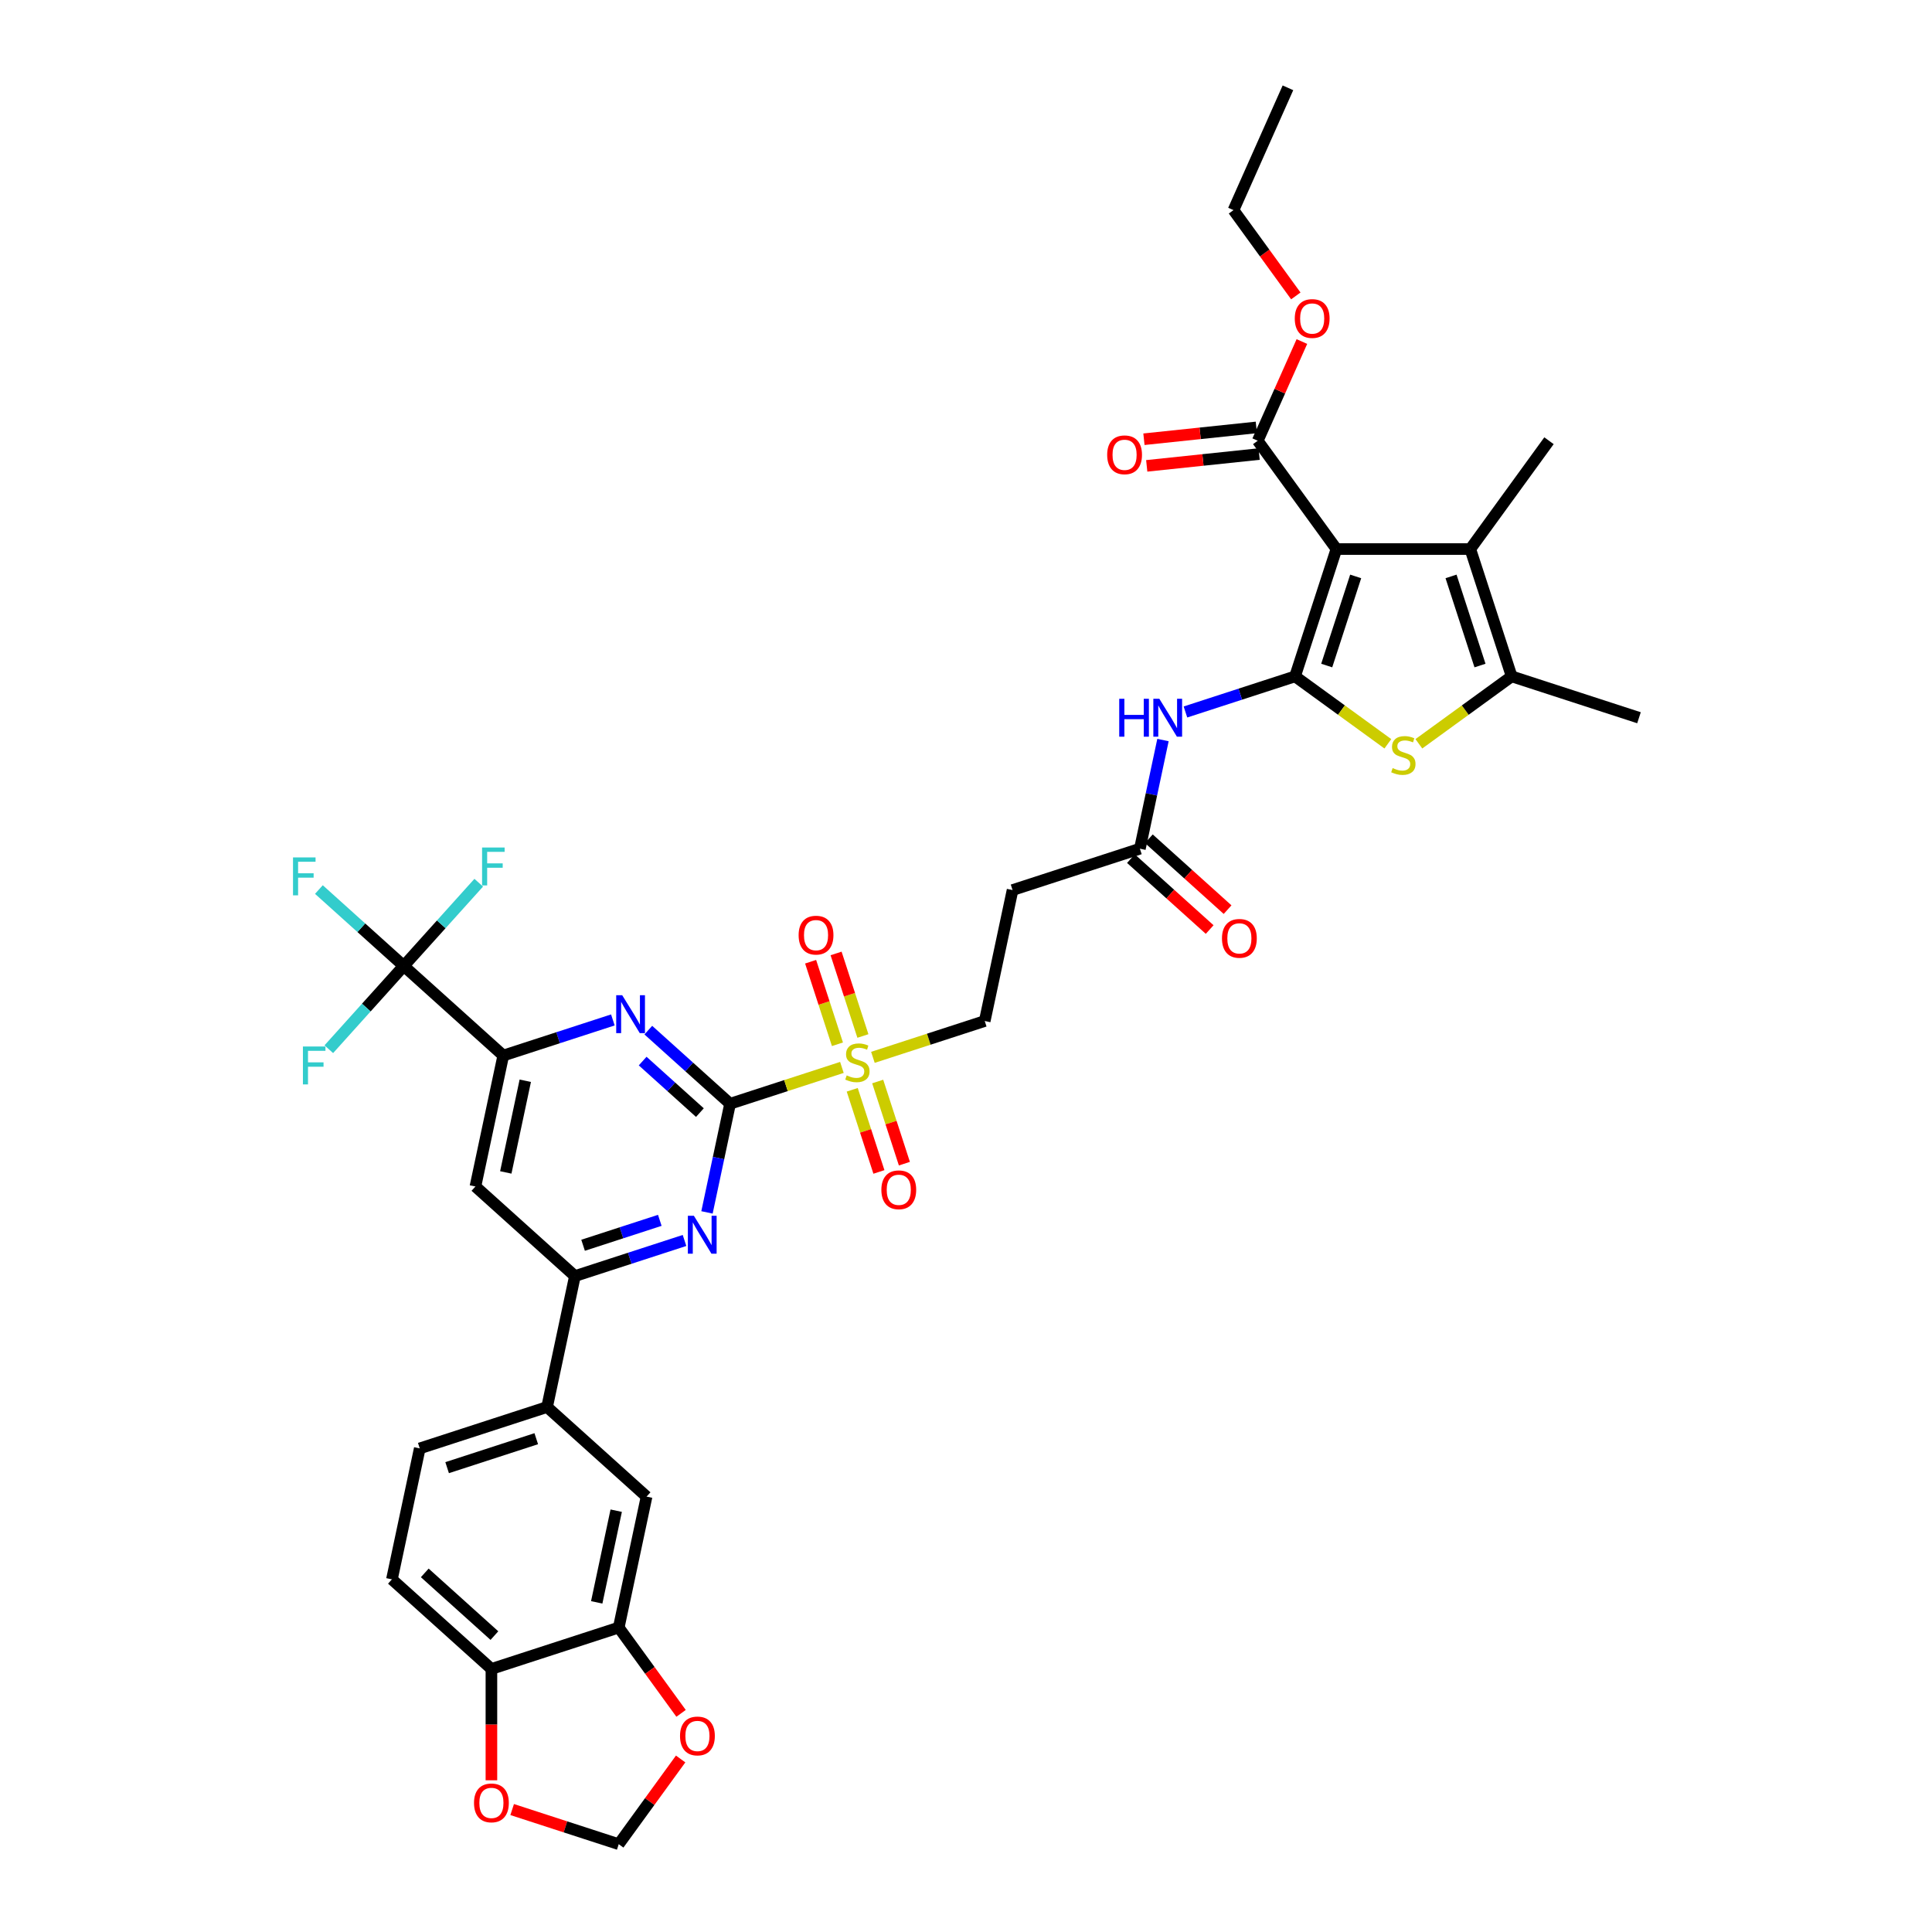 <?xml version='1.0' encoding='iso-8859-1'?>
<svg version='1.1' baseProfile='full'
              xmlns='http://www.w3.org/2000/svg'
                      xmlns:rdkit='http://www.rdkit.org/xml'
                      xmlns:xlink='http://www.w3.org/1999/xlink'
                  xml:space='preserve'
width='1000px' height='1000px' viewBox='0 0 1000 1000'>
<!-- END OF HEADER -->
<rect style='opacity:1.0;fill:#FFFFFF;stroke:none' width='1000' height='1000' x='0' y='0'> </rect>
<path class='bond-0' d='M 670.315,350.087 L 691.728,284.184' style='fill:none;fill-rule:evenodd;stroke:#000000;stroke-width:6px;stroke-linecap:butt;stroke-linejoin:miter;stroke-opacity:1' />
<path class='bond-0' d='M 686.707,344.484 L 701.697,298.352' style='fill:none;fill-rule:evenodd;stroke:#000000;stroke-width:6px;stroke-linecap:butt;stroke-linejoin:miter;stroke-opacity:1' />
<path class='bond-3' d='M 670.315,350.087 L 694.333,367.538' style='fill:none;fill-rule:evenodd;stroke:#000000;stroke-width:6px;stroke-linecap:butt;stroke-linejoin:miter;stroke-opacity:1' />
<path class='bond-3' d='M 694.333,367.538 L 718.351,384.988' style='fill:none;fill-rule:evenodd;stroke:#CCCC00;stroke-width:6px;stroke-linecap:butt;stroke-linejoin:miter;stroke-opacity:1' />
<path class='bond-10' d='M 670.315,350.087 L 641.95,359.303' style='fill:none;fill-rule:evenodd;stroke:#000000;stroke-width:6px;stroke-linecap:butt;stroke-linejoin:miter;stroke-opacity:1' />
<path class='bond-10' d='M 641.95,359.303 L 613.586,368.52' style='fill:none;fill-rule:evenodd;stroke:#0000FF;stroke-width:6px;stroke-linecap:butt;stroke-linejoin:miter;stroke-opacity:1' />
<path class='bond-4' d='M 691.728,284.184 L 761.023,284.184' style='fill:none;fill-rule:evenodd;stroke:#000000;stroke-width:6px;stroke-linecap:butt;stroke-linejoin:miter;stroke-opacity:1' />
<path class='bond-12' d='M 691.728,284.184 L 650.997,228.123' style='fill:none;fill-rule:evenodd;stroke:#000000;stroke-width:6px;stroke-linecap:butt;stroke-linejoin:miter;stroke-opacity:1' />
<path class='bond-1' d='M 377.887,571.302 L 406.826,561.899' style='fill:none;fill-rule:evenodd;stroke:#000000;stroke-width:6px;stroke-linecap:butt;stroke-linejoin:miter;stroke-opacity:1' />
<path class='bond-1' d='M 406.826,561.899 L 435.766,552.496' style='fill:none;fill-rule:evenodd;stroke:#CCCC00;stroke-width:6px;stroke-linecap:butt;stroke-linejoin:miter;stroke-opacity:1' />
<path class='bond-5' d='M 377.887,571.302 L 356.726,552.248' style='fill:none;fill-rule:evenodd;stroke:#000000;stroke-width:6px;stroke-linecap:butt;stroke-linejoin:miter;stroke-opacity:1' />
<path class='bond-5' d='M 356.726,552.248 L 335.565,533.195' style='fill:none;fill-rule:evenodd;stroke:#0000FF;stroke-width:6px;stroke-linecap:butt;stroke-linejoin:miter;stroke-opacity:1' />
<path class='bond-5' d='M 362.265,575.885 L 347.453,562.548' style='fill:none;fill-rule:evenodd;stroke:#000000;stroke-width:6px;stroke-linecap:butt;stroke-linejoin:miter;stroke-opacity:1' />
<path class='bond-5' d='M 347.453,562.548 L 332.64,549.21' style='fill:none;fill-rule:evenodd;stroke:#0000FF;stroke-width:6px;stroke-linecap:butt;stroke-linejoin:miter;stroke-opacity:1' />
<path class='bond-6' d='M 377.887,571.302 L 371.91,599.42' style='fill:none;fill-rule:evenodd;stroke:#000000;stroke-width:6px;stroke-linecap:butt;stroke-linejoin:miter;stroke-opacity:1' />
<path class='bond-6' d='M 371.91,599.42 L 365.934,627.538' style='fill:none;fill-rule:evenodd;stroke:#0000FF;stroke-width:6px;stroke-linecap:butt;stroke-linejoin:miter;stroke-opacity:1' />
<path class='bond-2' d='M 451.815,547.281 L 480.754,537.878' style='fill:none;fill-rule:evenodd;stroke:#CCCC00;stroke-width:6px;stroke-linecap:butt;stroke-linejoin:miter;stroke-opacity:1' />
<path class='bond-2' d='M 480.754,537.878 L 509.694,528.475' style='fill:none;fill-rule:evenodd;stroke:#000000;stroke-width:6px;stroke-linecap:butt;stroke-linejoin:miter;stroke-opacity:1' />
<path class='bond-20' d='M 446.639,536.23 L 439.697,514.866' style='fill:none;fill-rule:evenodd;stroke:#CCCC00;stroke-width:6px;stroke-linecap:butt;stroke-linejoin:miter;stroke-opacity:1' />
<path class='bond-20' d='M 439.697,514.866 L 432.755,493.501' style='fill:none;fill-rule:evenodd;stroke:#FF0000;stroke-width:6px;stroke-linecap:butt;stroke-linejoin:miter;stroke-opacity:1' />
<path class='bond-20' d='M 433.458,540.513 L 426.516,519.148' style='fill:none;fill-rule:evenodd;stroke:#CCCC00;stroke-width:6px;stroke-linecap:butt;stroke-linejoin:miter;stroke-opacity:1' />
<path class='bond-20' d='M 426.516,519.148 L 419.574,497.784' style='fill:none;fill-rule:evenodd;stroke:#FF0000;stroke-width:6px;stroke-linecap:butt;stroke-linejoin:miter;stroke-opacity:1' />
<path class='bond-21' d='M 441.113,564.073 L 448.021,585.334' style='fill:none;fill-rule:evenodd;stroke:#CCCC00;stroke-width:6px;stroke-linecap:butt;stroke-linejoin:miter;stroke-opacity:1' />
<path class='bond-21' d='M 448.021,585.334 L 454.929,606.594' style='fill:none;fill-rule:evenodd;stroke:#FF0000;stroke-width:6px;stroke-linecap:butt;stroke-linejoin:miter;stroke-opacity:1' />
<path class='bond-21' d='M 454.294,559.79 L 461.202,581.051' style='fill:none;fill-rule:evenodd;stroke:#CCCC00;stroke-width:6px;stroke-linecap:butt;stroke-linejoin:miter;stroke-opacity:1' />
<path class='bond-21' d='M 461.202,581.051 L 468.11,602.312' style='fill:none;fill-rule:evenodd;stroke:#FF0000;stroke-width:6px;stroke-linecap:butt;stroke-linejoin:miter;stroke-opacity:1' />
<path class='bond-7' d='M 734.4,384.988 L 758.418,367.538' style='fill:none;fill-rule:evenodd;stroke:#CCCC00;stroke-width:6px;stroke-linecap:butt;stroke-linejoin:miter;stroke-opacity:1' />
<path class='bond-7' d='M 758.418,367.538 L 782.436,350.087' style='fill:none;fill-rule:evenodd;stroke:#000000;stroke-width:6px;stroke-linecap:butt;stroke-linejoin:miter;stroke-opacity:1' />
<path class='bond-34' d='M 761.023,284.184 L 801.753,228.123' style='fill:none;fill-rule:evenodd;stroke:#000000;stroke-width:6px;stroke-linecap:butt;stroke-linejoin:miter;stroke-opacity:1' />
<path class='bond-38' d='M 761.023,284.184 L 782.436,350.087' style='fill:none;fill-rule:evenodd;stroke:#000000;stroke-width:6px;stroke-linecap:butt;stroke-linejoin:miter;stroke-opacity:1' />
<path class='bond-38' d='M 751.054,298.352 L 766.043,344.484' style='fill:none;fill-rule:evenodd;stroke:#000000;stroke-width:6px;stroke-linecap:butt;stroke-linejoin:miter;stroke-opacity:1' />
<path class='bond-8' d='M 317.216,527.915 L 288.852,537.131' style='fill:none;fill-rule:evenodd;stroke:#0000FF;stroke-width:6px;stroke-linecap:butt;stroke-linejoin:miter;stroke-opacity:1' />
<path class='bond-8' d='M 288.852,537.131 L 260.487,546.348' style='fill:none;fill-rule:evenodd;stroke:#000000;stroke-width:6px;stroke-linecap:butt;stroke-linejoin:miter;stroke-opacity:1' />
<path class='bond-11' d='M 354.305,642.063 L 325.941,651.279' style='fill:none;fill-rule:evenodd;stroke:#0000FF;stroke-width:6px;stroke-linecap:butt;stroke-linejoin:miter;stroke-opacity:1' />
<path class='bond-11' d='M 325.941,651.279 L 297.576,660.496' style='fill:none;fill-rule:evenodd;stroke:#000000;stroke-width:6px;stroke-linecap:butt;stroke-linejoin:miter;stroke-opacity:1' />
<path class='bond-11' d='M 341.513,631.647 L 321.658,638.099' style='fill:none;fill-rule:evenodd;stroke:#0000FF;stroke-width:6px;stroke-linecap:butt;stroke-linejoin:miter;stroke-opacity:1' />
<path class='bond-11' d='M 321.658,638.099 L 301.803,644.55' style='fill:none;fill-rule:evenodd;stroke:#000000;stroke-width:6px;stroke-linecap:butt;stroke-linejoin:miter;stroke-opacity:1' />
<path class='bond-35' d='M 782.436,350.087 L 848.339,371.501' style='fill:none;fill-rule:evenodd;stroke:#000000;stroke-width:6px;stroke-linecap:butt;stroke-linejoin:miter;stroke-opacity:1' />
<path class='bond-9' d='M 260.487,546.348 L 208.991,499.98' style='fill:none;fill-rule:evenodd;stroke:#000000;stroke-width:6px;stroke-linecap:butt;stroke-linejoin:miter;stroke-opacity:1' />
<path class='bond-39' d='M 260.487,546.348 L 246.08,614.128' style='fill:none;fill-rule:evenodd;stroke:#000000;stroke-width:6px;stroke-linecap:butt;stroke-linejoin:miter;stroke-opacity:1' />
<path class='bond-39' d='M 271.883,559.396 L 261.797,606.843' style='fill:none;fill-rule:evenodd;stroke:#000000;stroke-width:6px;stroke-linecap:butt;stroke-linejoin:miter;stroke-opacity:1' />
<path class='bond-30' d='M 208.991,499.98 L 187.027,480.203' style='fill:none;fill-rule:evenodd;stroke:#000000;stroke-width:6px;stroke-linecap:butt;stroke-linejoin:miter;stroke-opacity:1' />
<path class='bond-30' d='M 187.027,480.203 L 165.062,460.426' style='fill:none;fill-rule:evenodd;stroke:#33CCCC;stroke-width:6px;stroke-linecap:butt;stroke-linejoin:miter;stroke-opacity:1' />
<path class='bond-31' d='M 208.991,499.98 L 228.392,478.434' style='fill:none;fill-rule:evenodd;stroke:#000000;stroke-width:6px;stroke-linecap:butt;stroke-linejoin:miter;stroke-opacity:1' />
<path class='bond-31' d='M 228.392,478.434 L 247.792,456.888' style='fill:none;fill-rule:evenodd;stroke:#33CCCC;stroke-width:6px;stroke-linecap:butt;stroke-linejoin:miter;stroke-opacity:1' />
<path class='bond-32' d='M 208.991,499.98 L 189.591,521.526' style='fill:none;fill-rule:evenodd;stroke:#000000;stroke-width:6px;stroke-linecap:butt;stroke-linejoin:miter;stroke-opacity:1' />
<path class='bond-32' d='M 189.591,521.526 L 170.191,543.072' style='fill:none;fill-rule:evenodd;stroke:#33CCCC;stroke-width:6px;stroke-linecap:butt;stroke-linejoin:miter;stroke-opacity:1' />
<path class='bond-14' d='M 601.957,383.045 L 595.981,411.163' style='fill:none;fill-rule:evenodd;stroke:#0000FF;stroke-width:6px;stroke-linecap:butt;stroke-linejoin:miter;stroke-opacity:1' />
<path class='bond-14' d='M 595.981,411.163 L 590.004,439.281' style='fill:none;fill-rule:evenodd;stroke:#000000;stroke-width:6px;stroke-linecap:butt;stroke-linejoin:miter;stroke-opacity:1' />
<path class='bond-13' d='M 297.576,660.496 L 246.08,614.128' style='fill:none;fill-rule:evenodd;stroke:#000000;stroke-width:6px;stroke-linecap:butt;stroke-linejoin:miter;stroke-opacity:1' />
<path class='bond-15' d='M 297.576,660.496 L 283.169,728.276' style='fill:none;fill-rule:evenodd;stroke:#000000;stroke-width:6px;stroke-linecap:butt;stroke-linejoin:miter;stroke-opacity:1' />
<path class='bond-26' d='M 650.273,221.232 L 621.186,224.289' style='fill:none;fill-rule:evenodd;stroke:#000000;stroke-width:6px;stroke-linecap:butt;stroke-linejoin:miter;stroke-opacity:1' />
<path class='bond-26' d='M 621.186,224.289 L 592.099,227.346' style='fill:none;fill-rule:evenodd;stroke:#FF0000;stroke-width:6px;stroke-linecap:butt;stroke-linejoin:miter;stroke-opacity:1' />
<path class='bond-26' d='M 651.722,235.015 L 622.634,238.072' style='fill:none;fill-rule:evenodd;stroke:#000000;stroke-width:6px;stroke-linecap:butt;stroke-linejoin:miter;stroke-opacity:1' />
<path class='bond-26' d='M 622.634,238.072 L 593.547,241.129' style='fill:none;fill-rule:evenodd;stroke:#FF0000;stroke-width:6px;stroke-linecap:butt;stroke-linejoin:miter;stroke-opacity:1' />
<path class='bond-33' d='M 650.997,228.123 L 662.427,202.451' style='fill:none;fill-rule:evenodd;stroke:#000000;stroke-width:6px;stroke-linecap:butt;stroke-linejoin:miter;stroke-opacity:1' />
<path class='bond-33' d='M 662.427,202.451 L 673.857,176.78' style='fill:none;fill-rule:evenodd;stroke:#FF0000;stroke-width:6px;stroke-linecap:butt;stroke-linejoin:miter;stroke-opacity:1' />
<path class='bond-19' d='M 590.004,439.281 L 524.101,460.694' style='fill:none;fill-rule:evenodd;stroke:#000000;stroke-width:6px;stroke-linecap:butt;stroke-linejoin:miter;stroke-opacity:1' />
<path class='bond-28' d='M 585.367,444.431 L 605.745,462.779' style='fill:none;fill-rule:evenodd;stroke:#000000;stroke-width:6px;stroke-linecap:butt;stroke-linejoin:miter;stroke-opacity:1' />
<path class='bond-28' d='M 605.745,462.779 L 626.123,481.127' style='fill:none;fill-rule:evenodd;stroke:#FF0000;stroke-width:6px;stroke-linecap:butt;stroke-linejoin:miter;stroke-opacity:1' />
<path class='bond-28' d='M 594.641,434.132 L 615.019,452.48' style='fill:none;fill-rule:evenodd;stroke:#000000;stroke-width:6px;stroke-linecap:butt;stroke-linejoin:miter;stroke-opacity:1' />
<path class='bond-28' d='M 615.019,452.48 L 635.396,470.828' style='fill:none;fill-rule:evenodd;stroke:#FF0000;stroke-width:6px;stroke-linecap:butt;stroke-linejoin:miter;stroke-opacity:1' />
<path class='bond-18' d='M 283.169,728.276 L 334.665,774.643' style='fill:none;fill-rule:evenodd;stroke:#000000;stroke-width:6px;stroke-linecap:butt;stroke-linejoin:miter;stroke-opacity:1' />
<path class='bond-27' d='M 283.169,728.276 L 217.266,749.689' style='fill:none;fill-rule:evenodd;stroke:#000000;stroke-width:6px;stroke-linecap:butt;stroke-linejoin:miter;stroke-opacity:1' />
<path class='bond-27' d='M 277.566,744.669 L 231.434,759.658' style='fill:none;fill-rule:evenodd;stroke:#000000;stroke-width:6px;stroke-linecap:butt;stroke-linejoin:miter;stroke-opacity:1' />
<path class='bond-16' d='M 320.258,842.424 L 334.665,774.643' style='fill:none;fill-rule:evenodd;stroke:#000000;stroke-width:6px;stroke-linecap:butt;stroke-linejoin:miter;stroke-opacity:1' />
<path class='bond-16' d='M 308.863,829.375 L 318.948,781.929' style='fill:none;fill-rule:evenodd;stroke:#000000;stroke-width:6px;stroke-linecap:butt;stroke-linejoin:miter;stroke-opacity:1' />
<path class='bond-23' d='M 320.258,842.424 L 336.389,864.627' style='fill:none;fill-rule:evenodd;stroke:#000000;stroke-width:6px;stroke-linecap:butt;stroke-linejoin:miter;stroke-opacity:1' />
<path class='bond-23' d='M 336.389,864.627 L 352.52,886.829' style='fill:none;fill-rule:evenodd;stroke:#FF0000;stroke-width:6px;stroke-linecap:butt;stroke-linejoin:miter;stroke-opacity:1' />
<path class='bond-40' d='M 320.258,842.424 L 254.355,863.837' style='fill:none;fill-rule:evenodd;stroke:#000000;stroke-width:6px;stroke-linecap:butt;stroke-linejoin:miter;stroke-opacity:1' />
<path class='bond-17' d='M 509.694,528.475 L 524.101,460.694' style='fill:none;fill-rule:evenodd;stroke:#000000;stroke-width:6px;stroke-linecap:butt;stroke-linejoin:miter;stroke-opacity:1' />
<path class='bond-22' d='M 254.355,863.837 L 202.859,817.47' style='fill:none;fill-rule:evenodd;stroke:#000000;stroke-width:6px;stroke-linecap:butt;stroke-linejoin:miter;stroke-opacity:1' />
<path class='bond-22' d='M 255.904,846.583 L 219.857,814.126' style='fill:none;fill-rule:evenodd;stroke:#000000;stroke-width:6px;stroke-linecap:butt;stroke-linejoin:miter;stroke-opacity:1' />
<path class='bond-24' d='M 254.355,863.837 L 254.355,892.657' style='fill:none;fill-rule:evenodd;stroke:#000000;stroke-width:6px;stroke-linecap:butt;stroke-linejoin:miter;stroke-opacity:1' />
<path class='bond-24' d='M 254.355,892.657 L 254.355,921.477' style='fill:none;fill-rule:evenodd;stroke:#FF0000;stroke-width:6px;stroke-linecap:butt;stroke-linejoin:miter;stroke-opacity:1' />
<path class='bond-25' d='M 352.299,910.445 L 336.278,932.495' style='fill:none;fill-rule:evenodd;stroke:#FF0000;stroke-width:6px;stroke-linecap:butt;stroke-linejoin:miter;stroke-opacity:1' />
<path class='bond-25' d='M 336.278,932.495 L 320.258,954.545' style='fill:none;fill-rule:evenodd;stroke:#000000;stroke-width:6px;stroke-linecap:butt;stroke-linejoin:miter;stroke-opacity:1' />
<path class='bond-41' d='M 265.095,936.622 L 292.677,945.584' style='fill:none;fill-rule:evenodd;stroke:#FF0000;stroke-width:6px;stroke-linecap:butt;stroke-linejoin:miter;stroke-opacity:1' />
<path class='bond-41' d='M 292.677,945.584 L 320.258,954.545' style='fill:none;fill-rule:evenodd;stroke:#000000;stroke-width:6px;stroke-linecap:butt;stroke-linejoin:miter;stroke-opacity:1' />
<path class='bond-29' d='M 217.266,749.689 L 202.859,817.47' style='fill:none;fill-rule:evenodd;stroke:#000000;stroke-width:6px;stroke-linecap:butt;stroke-linejoin:miter;stroke-opacity:1' />
<path class='bond-36' d='M 670.714,153.164 L 654.583,130.961' style='fill:none;fill-rule:evenodd;stroke:#FF0000;stroke-width:6px;stroke-linecap:butt;stroke-linejoin:miter;stroke-opacity:1' />
<path class='bond-36' d='M 654.583,130.961 L 638.452,108.759' style='fill:none;fill-rule:evenodd;stroke:#000000;stroke-width:6px;stroke-linecap:butt;stroke-linejoin:miter;stroke-opacity:1' />
<path class='bond-37' d='M 638.452,108.759 L 666.636,45.455' style='fill:none;fill-rule:evenodd;stroke:#000000;stroke-width:6px;stroke-linecap:butt;stroke-linejoin:miter;stroke-opacity:1' />
<path  class='atom-3' d='M 438.247 556.624
Q 438.468 556.707, 439.383 557.095
Q 440.298 557.483, 441.296 557.733
Q 442.321 557.954, 443.319 557.954
Q 445.176 557.954, 446.257 557.067
Q 447.338 556.153, 447.338 554.573
Q 447.338 553.492, 446.784 552.826
Q 446.257 552.161, 445.426 551.801
Q 444.594 551.441, 443.208 551.025
Q 441.462 550.498, 440.409 549.999
Q 439.383 549.5, 438.635 548.447
Q 437.914 547.394, 437.914 545.62
Q 437.914 543.153, 439.577 541.628
Q 441.268 540.104, 444.594 540.104
Q 446.867 540.104, 449.445 541.185
L 448.807 543.319
Q 446.451 542.349, 444.677 542.349
Q 442.765 542.349, 441.711 543.153
Q 440.658 543.929, 440.686 545.287
Q 440.686 546.34, 441.212 546.978
Q 441.767 547.615, 442.543 547.976
Q 443.347 548.336, 444.677 548.752
Q 446.451 549.306, 447.504 549.861
Q 448.558 550.415, 449.306 551.551
Q 450.082 552.66, 450.082 554.573
Q 450.082 557.289, 448.253 558.758
Q 446.451 560.199, 443.43 560.199
Q 441.684 560.199, 440.353 559.811
Q 439.05 559.451, 437.498 558.814
L 438.247 556.624
' fill='#CCCC00'/>
<path  class='atom-4' d='M 720.832 397.553
Q 721.053 397.636, 721.968 398.024
Q 722.883 398.413, 723.881 398.662
Q 724.906 398.884, 725.904 398.884
Q 727.761 398.884, 728.842 397.997
Q 729.923 397.082, 729.923 395.502
Q 729.923 394.421, 729.369 393.756
Q 728.842 393.091, 728.011 392.73
Q 727.179 392.37, 725.793 391.954
Q 724.047 391.428, 722.994 390.929
Q 721.968 390.43, 721.22 389.376
Q 720.499 388.323, 720.499 386.549
Q 720.499 384.082, 722.162 382.558
Q 723.853 381.033, 727.179 381.033
Q 729.452 381.033, 732.03 382.114
L 731.392 384.249
Q 729.036 383.279, 727.262 383.279
Q 725.35 383.279, 724.296 384.082
Q 723.243 384.858, 723.271 386.217
Q 723.271 387.27, 723.798 387.907
Q 724.352 388.545, 725.128 388.905
Q 725.932 389.266, 727.262 389.681
Q 729.036 390.236, 730.09 390.79
Q 731.143 391.344, 731.891 392.481
Q 732.667 393.59, 732.667 395.502
Q 732.667 398.218, 730.838 399.688
Q 729.036 401.129, 726.015 401.129
Q 724.269 401.129, 722.938 400.741
Q 721.636 400.38, 720.083 399.743
L 720.832 397.553
' fill='#CCCC00'/>
<path  class='atom-6' d='M 322.053 515.122
L 328.484 525.516
Q 329.121 526.542, 330.147 528.399
Q 331.172 530.256, 331.228 530.367
L 331.228 515.122
L 333.833 515.122
L 333.833 534.746
L 331.144 534.746
L 324.243 523.382
Q 323.439 522.052, 322.58 520.527
Q 321.748 519.003, 321.499 518.531
L 321.499 534.746
L 318.949 534.746
L 318.949 515.122
L 322.053 515.122
' fill='#0000FF'/>
<path  class='atom-7' d='M 359.142 629.27
L 365.572 639.664
Q 366.21 640.69, 367.235 642.547
Q 368.261 644.404, 368.316 644.515
L 368.316 629.27
L 370.922 629.27
L 370.922 648.894
L 368.233 648.894
L 361.332 637.53
Q 360.528 636.2, 359.668 634.675
Q 358.837 633.151, 358.587 632.679
L 358.587 648.894
L 356.037 648.894
L 356.037 629.27
L 359.142 629.27
' fill='#0000FF'/>
<path  class='atom-11' d='M 579.313 361.688
L 581.974 361.688
L 581.974 370.032
L 592.008 370.032
L 592.008 361.688
L 594.668 361.688
L 594.668 381.313
L 592.008 381.313
L 592.008 372.249
L 581.974 372.249
L 581.974 381.313
L 579.313 381.313
L 579.313 361.688
' fill='#0000FF'/>
<path  class='atom-11' d='M 600.073 361.688
L 606.504 372.083
Q 607.142 373.108, 608.167 374.965
Q 609.193 376.822, 609.248 376.933
L 609.248 361.688
L 611.854 361.688
L 611.854 381.313
L 609.165 381.313
L 602.263 369.948
Q 601.459 368.618, 600.6 367.093
Q 599.769 365.569, 599.519 365.098
L 599.519 381.313
L 596.969 381.313
L 596.969 361.688
L 600.073 361.688
' fill='#0000FF'/>
<path  class='atom-21' d='M 413.369 484.04
Q 413.369 479.328, 415.697 476.695
Q 418.025 474.062, 422.377 474.062
Q 426.729 474.062, 429.057 476.695
Q 431.385 479.328, 431.385 484.04
Q 431.385 488.808, 429.029 491.524
Q 426.673 494.213, 422.377 494.213
Q 418.053 494.213, 415.697 491.524
Q 413.369 488.836, 413.369 484.04
M 422.377 491.996
Q 425.37 491.996, 426.978 490
Q 428.613 487.976, 428.613 484.04
Q 428.613 480.188, 426.978 478.247
Q 425.37 476.279, 422.377 476.279
Q 419.383 476.279, 417.748 478.22
Q 416.14 480.16, 416.14 484.04
Q 416.14 488.004, 417.748 490
Q 419.383 491.996, 422.377 491.996
' fill='#FF0000'/>
<path  class='atom-22' d='M 456.195 615.847
Q 456.195 611.135, 458.523 608.502
Q 460.852 605.869, 465.204 605.869
Q 469.555 605.869, 471.884 608.502
Q 474.212 611.135, 474.212 615.847
Q 474.212 620.615, 471.856 623.331
Q 469.5 626.02, 465.204 626.02
Q 460.88 626.02, 458.523 623.331
Q 456.195 620.642, 456.195 615.847
M 465.204 623.802
Q 468.197 623.802, 469.805 621.806
Q 471.44 619.783, 471.44 615.847
Q 471.44 611.994, 469.805 610.054
Q 468.197 608.086, 465.204 608.086
Q 462.21 608.086, 460.575 610.026
Q 458.967 611.967, 458.967 615.847
Q 458.967 619.811, 460.575 621.806
Q 462.21 623.802, 465.204 623.802
' fill='#FF0000'/>
<path  class='atom-24' d='M 351.98 898.54
Q 351.98 893.828, 354.309 891.195
Q 356.637 888.562, 360.989 888.562
Q 365.34 888.562, 367.669 891.195
Q 369.997 893.828, 369.997 898.54
Q 369.997 903.308, 367.641 906.024
Q 365.285 908.713, 360.989 908.713
Q 356.665 908.713, 354.309 906.024
Q 351.98 903.335, 351.98 898.54
M 360.989 906.495
Q 363.982 906.495, 365.59 904.5
Q 367.225 902.476, 367.225 898.54
Q 367.225 894.687, 365.59 892.747
Q 363.982 890.779, 360.989 890.779
Q 357.995 890.779, 356.36 892.719
Q 354.752 894.66, 354.752 898.54
Q 354.752 902.504, 356.36 904.5
Q 357.995 906.495, 360.989 906.495
' fill='#FF0000'/>
<path  class='atom-25' d='M 245.346 933.188
Q 245.346 928.476, 247.675 925.842
Q 250.003 923.209, 254.355 923.209
Q 258.706 923.209, 261.035 925.842
Q 263.363 928.476, 263.363 933.188
Q 263.363 937.955, 261.007 940.671
Q 258.651 943.36, 254.355 943.36
Q 250.031 943.36, 247.675 940.671
Q 245.346 937.983, 245.346 933.188
M 254.355 941.143
Q 257.348 941.143, 258.956 939.147
Q 260.591 937.124, 260.591 933.188
Q 260.591 929.335, 258.956 927.395
Q 257.348 925.427, 254.355 925.427
Q 251.361 925.427, 249.726 927.367
Q 248.118 929.307, 248.118 933.188
Q 248.118 937.151, 249.726 939.147
Q 251.361 941.143, 254.355 941.143
' fill='#FF0000'/>
<path  class='atom-27' d='M 573.074 235.422
Q 573.074 230.71, 575.402 228.077
Q 577.73 225.444, 582.082 225.444
Q 586.434 225.444, 588.762 228.077
Q 591.09 230.71, 591.09 235.422
Q 591.09 240.189, 588.734 242.906
Q 586.378 245.594, 582.082 245.594
Q 577.758 245.594, 575.402 242.906
Q 573.074 240.217, 573.074 235.422
M 582.082 243.377
Q 585.076 243.377, 586.683 241.381
Q 588.319 239.358, 588.319 235.422
Q 588.319 231.569, 586.683 229.629
Q 585.076 227.661, 582.082 227.661
Q 579.089 227.661, 577.453 229.601
Q 575.846 231.541, 575.846 235.422
Q 575.846 239.386, 577.453 241.381
Q 579.089 243.377, 582.082 243.377
' fill='#FF0000'/>
<path  class='atom-29' d='M 632.492 485.704
Q 632.492 480.992, 634.82 478.359
Q 637.148 475.725, 641.5 475.725
Q 645.852 475.725, 648.18 478.359
Q 650.509 480.992, 650.509 485.704
Q 650.509 490.471, 648.153 493.188
Q 645.796 495.876, 641.5 495.876
Q 637.176 495.876, 634.82 493.188
Q 632.492 490.499, 632.492 485.704
M 641.5 493.659
Q 644.494 493.659, 646.101 491.663
Q 647.737 489.64, 647.737 485.704
Q 647.737 481.851, 646.101 479.911
Q 644.494 477.943, 641.5 477.943
Q 638.507 477.943, 636.871 479.883
Q 635.264 481.823, 635.264 485.704
Q 635.264 489.668, 636.871 491.663
Q 638.507 493.659, 641.5 493.659
' fill='#FF0000'/>
<path  class='atom-31' d='M 151.661 443.801
L 163.33 443.801
L 163.33 446.046
L 154.294 446.046
L 154.294 452.005
L 162.332 452.005
L 162.332 454.278
L 154.294 454.278
L 154.294 463.425
L 151.661 463.425
L 151.661 443.801
' fill='#33CCCC'/>
<path  class='atom-32' d='M 249.524 438.672
L 261.193 438.672
L 261.193 440.917
L 252.157 440.917
L 252.157 446.877
L 260.195 446.877
L 260.195 449.149
L 252.157 449.149
L 252.157 458.296
L 249.524 458.296
L 249.524 438.672
' fill='#33CCCC'/>
<path  class='atom-33' d='M 156.789 541.664
L 168.459 541.664
L 168.459 543.909
L 159.423 543.909
L 159.423 549.869
L 167.461 549.869
L 167.461 552.142
L 159.423 552.142
L 159.423 561.289
L 156.789 561.289
L 156.789 541.664
' fill='#33CCCC'/>
<path  class='atom-34' d='M 670.174 164.875
Q 670.174 160.163, 672.502 157.529
Q 674.83 154.896, 679.182 154.896
Q 683.534 154.896, 685.862 157.529
Q 688.191 160.163, 688.191 164.875
Q 688.191 169.642, 685.834 172.359
Q 683.478 175.047, 679.182 175.047
Q 674.858 175.047, 672.502 172.359
Q 670.174 169.67, 670.174 164.875
M 679.182 172.83
Q 682.176 172.83, 683.783 170.834
Q 685.419 168.811, 685.419 164.875
Q 685.419 161.022, 683.783 159.082
Q 682.176 157.114, 679.182 157.114
Q 676.189 157.114, 674.553 159.054
Q 672.946 160.994, 672.946 164.875
Q 672.946 168.838, 674.553 170.834
Q 676.189 172.83, 679.182 172.83
' fill='#FF0000'/>
</svg>
